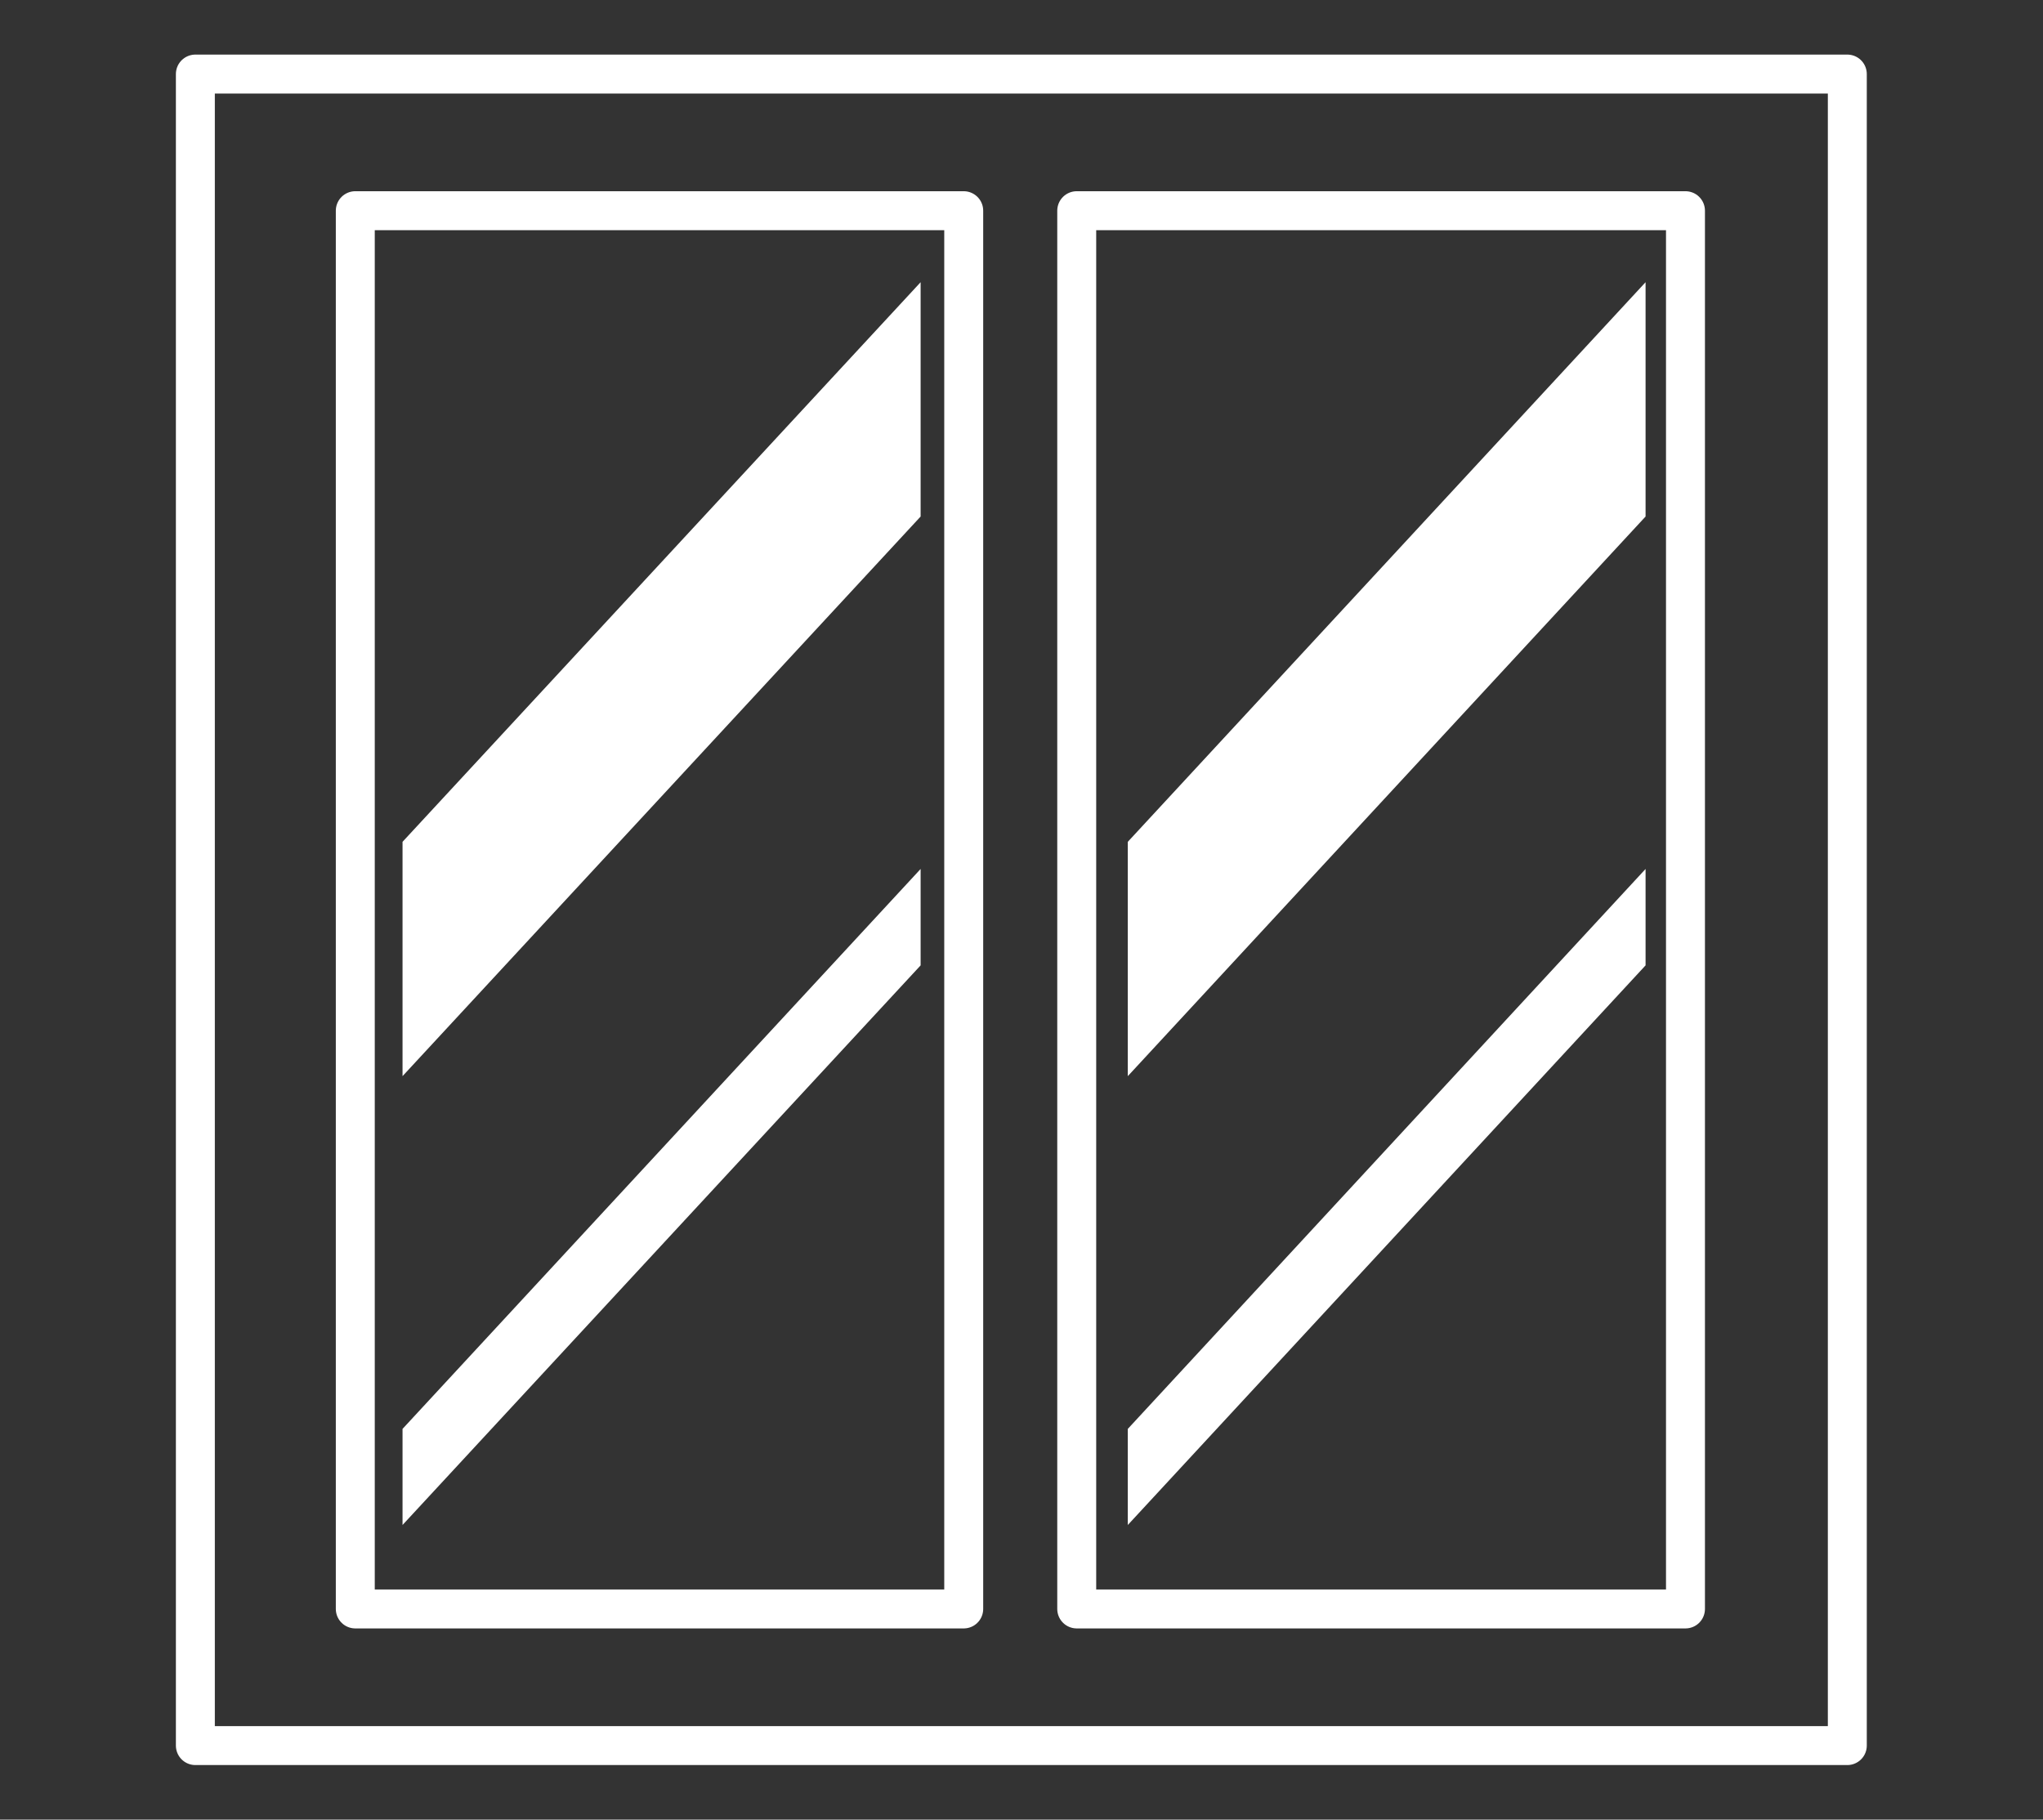 <svg id="Layer_1" data-name="Layer 1" xmlns="http://www.w3.org/2000/svg" viewBox="0 0 64 57"><rect x="0" y="0" width="64" height="57" fill="#333333" stroke="none"/><defs><style>.cls-1,.cls-2{fill:none;}.cls-2{stroke:#fff;stroke-linecap:round;stroke-linejoin:round;stroke-width:1.22px;}.cls-3{fill:#fff;}</style></defs><title>Menuiserie PVC</title><rect class="cls-1" width="64" height="57"/><rect class="cls-2" x="6.12" y="2.32" width="51.75" height="52.36"/><rect class="cls-2" x="11.13" y="6.6" width="19.06" height="43.8"/><rect class="cls-2" x="33.73" y="6.6" width="19.07" height="43.8"/><polygon class="cls-3" points="12.61 33.71 28.84 16.18 28.84 8.84 12.61 26.37 12.61 33.71"/><polygon class="cls-3" points="12.61 47.77 28.84 30.24 28.84 27.22 12.61 44.76 12.61 47.77"/><polygon class="cls-3" points="35.33 33.71 51.55 16.18 51.55 8.84 35.33 26.37 35.33 33.71"/><polygon class="cls-3" points="35.33 47.77 51.55 30.24 51.55 27.22 35.33 44.76 35.33 47.77"/></svg>